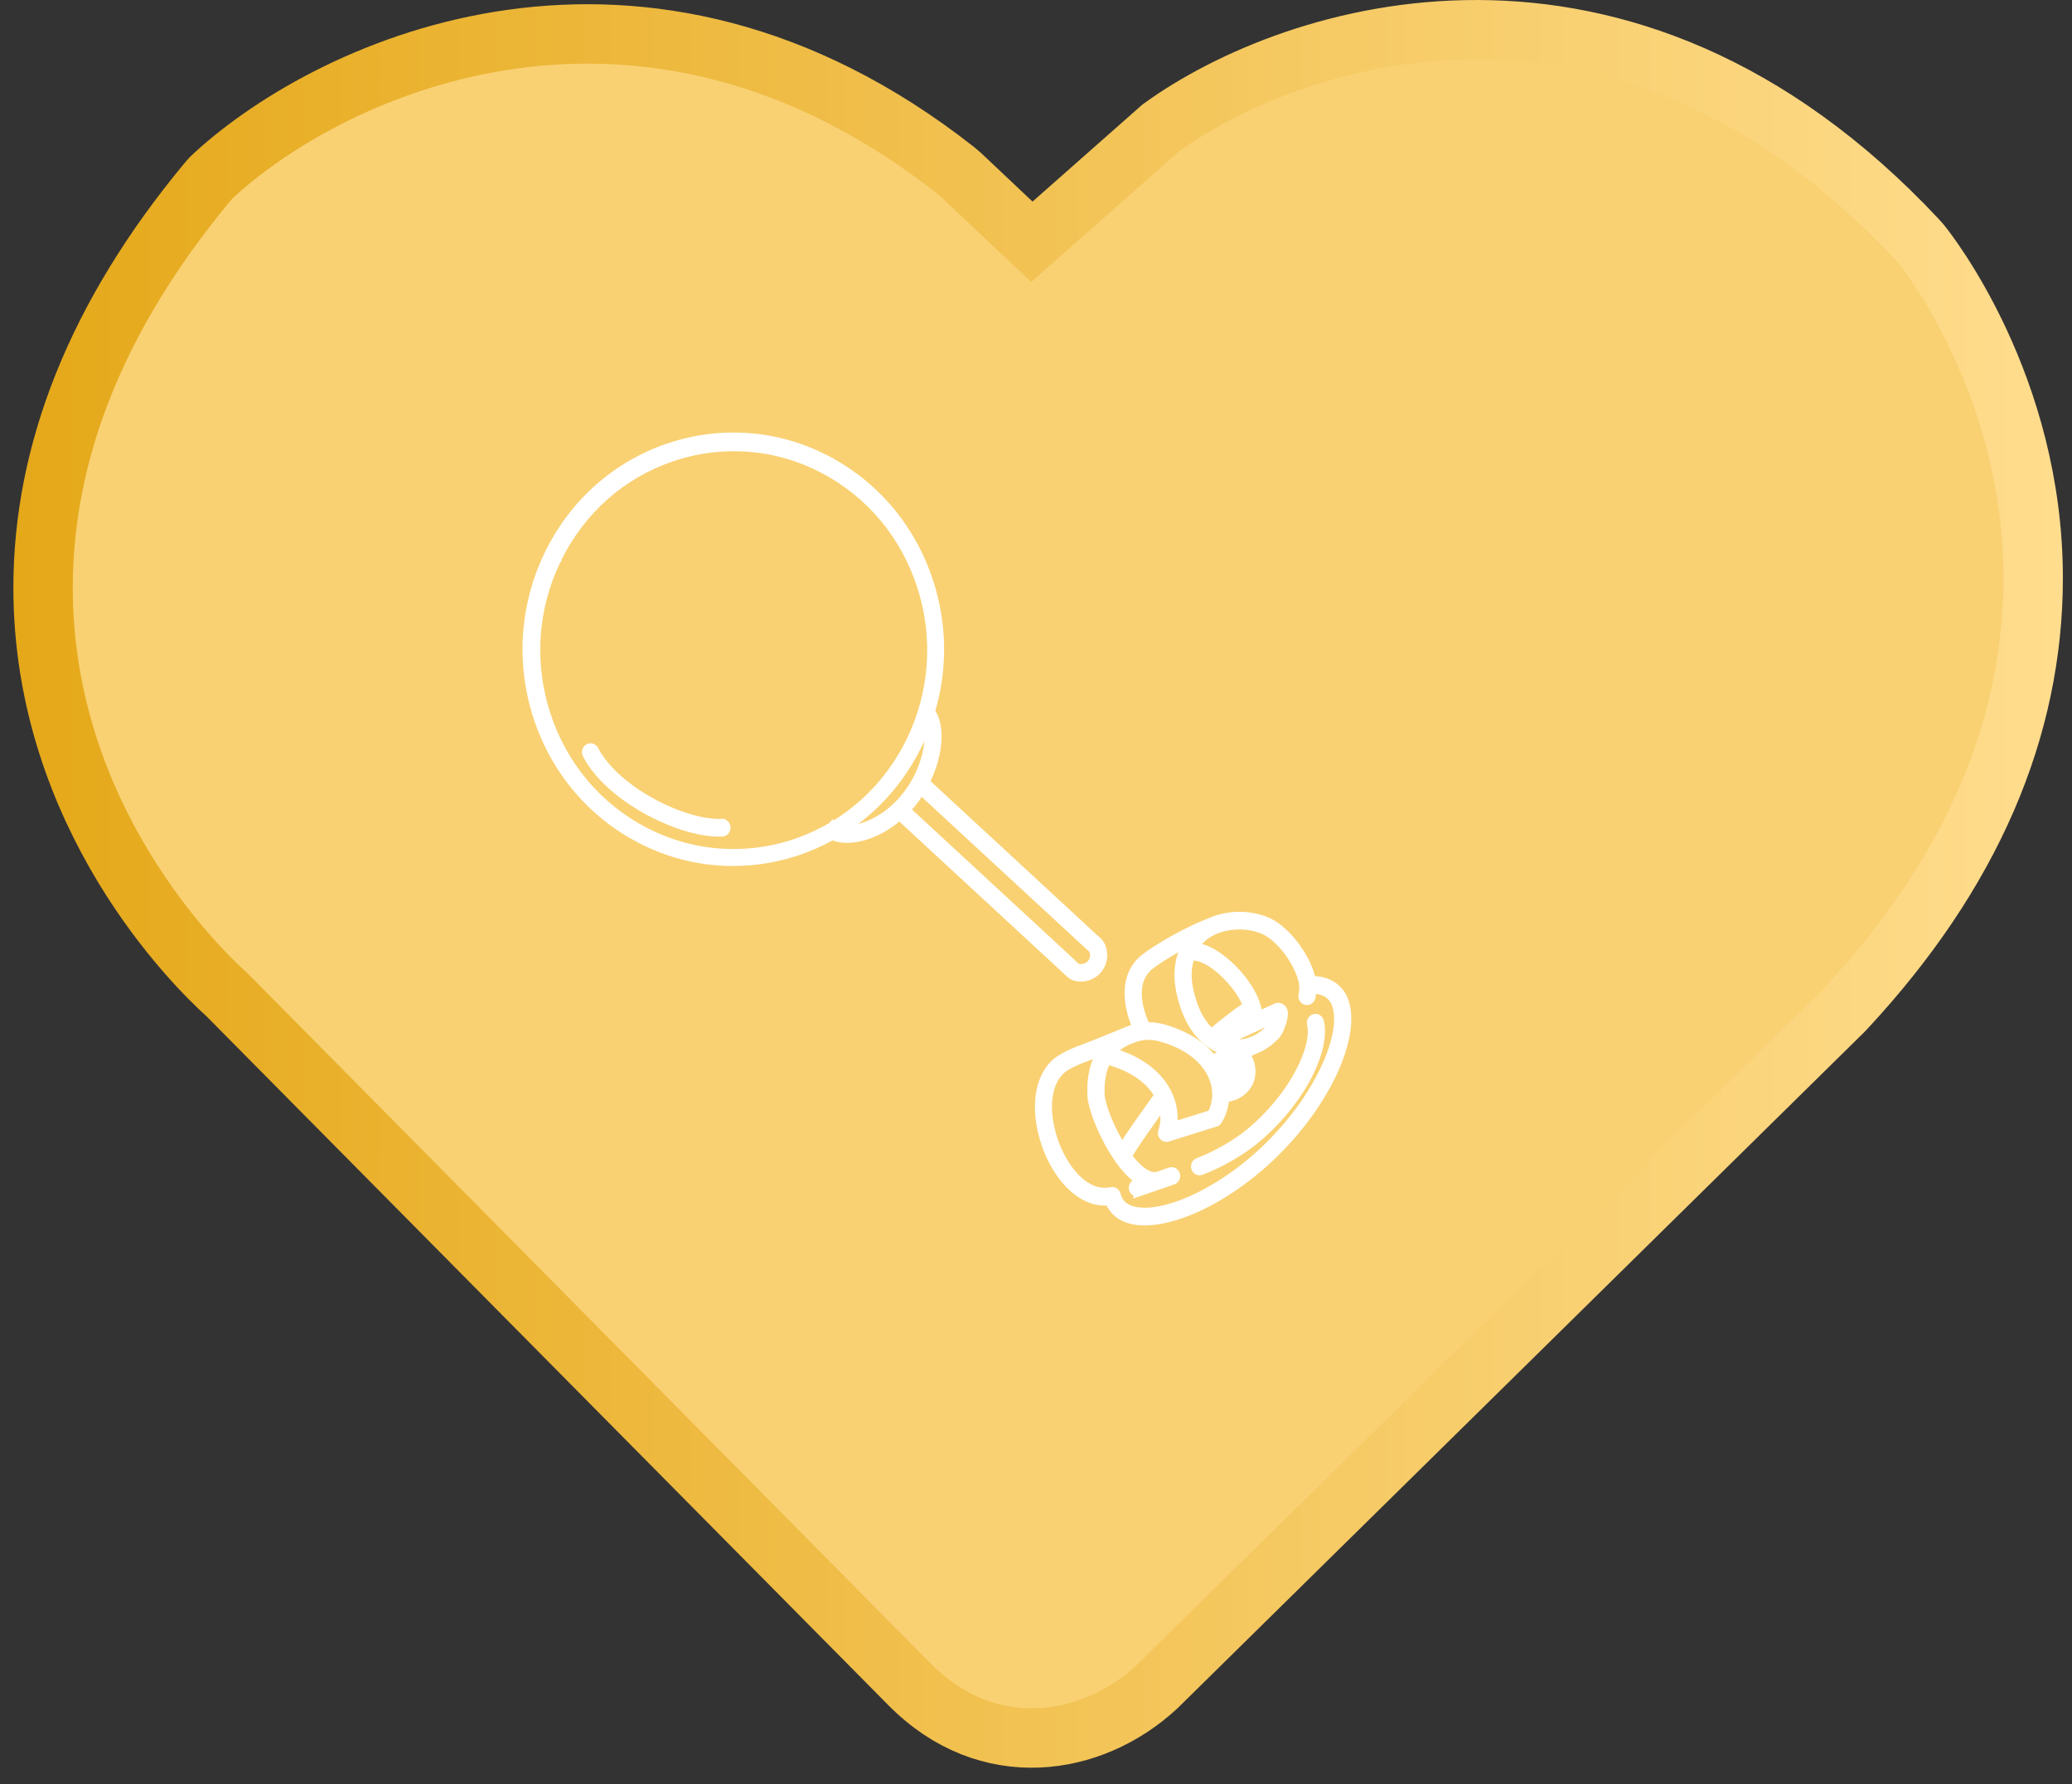 <svg xmlns="http://www.w3.org/2000/svg" width="115" height="99" viewBox="0 0 115 99" fill="none"><rect x="0" y="0" width="115" height="99" fill="#333333" stroke="none"/><path d="M56.176 12.384L57.271 13.417L58.399 12.421L64.441 7.087C68.147 4.401 74.559 1.621 82.042 1.649C89.527 1.676 98.184 4.509 106.396 13.275L106.619 13.527C107.005 14.003 112.845 21.412 112.845 32.075C112.845 40.444 109.409 48.475 102.434 55.97L102.287 56.124L64.21 93.603C60.6 96.949 54.817 97.848 50.49 93.472L50.489 93.471L12.618 55.218L12.585 55.185L12.55 55.154C10.868 53.638 2.391 45.317 2.391 32.608C2.391 25.062 5.376 17.514 11.456 10.168L11.708 9.876L11.938 9.66C18.558 3.633 35.629 -4.199 52.998 9.418L53.346 9.714L56.176 12.384Z" fill="#F9D173" stroke="url(#paint0_linear_158_23)" stroke-width="3.297"></path><path d="M63.537 68C63.364 68 63.198 67.989 63.042 67.967C62.419 67.879 61.939 67.626 61.618 67.212C61.542 67.114 61.476 67.008 61.42 66.894C61.385 66.896 61.35 66.896 61.315 66.896C60.579 66.896 59.85 66.55 59.206 65.895C58.822 65.504 58.469 65 58.186 64.436C57.913 63.892 57.702 63.288 57.577 62.686C57.25 61.116 57.517 59.743 58.31 58.92C58.772 58.439 59.58 58.136 60.229 57.892L60.247 57.885C60.385 57.834 60.516 57.785 60.642 57.734L62.347 57.043L62.393 57.022H62.397C62.529 56.965 62.657 56.916 62.782 56.876C62.5 56.164 62.376 55.445 62.431 54.823C62.501 54.012 62.849 53.372 63.464 52.919C63.926 52.578 64.547 52.191 65.214 51.828C65.869 51.471 66.522 51.164 67.052 50.963C67.413 50.795 67.813 50.683 68.239 50.629C68.421 50.606 68.609 50.594 68.794 50.594C69.624 50.594 70.394 50.82 70.963 51.23C71.468 51.594 71.96 52.134 72.349 52.753C72.65 53.229 72.871 53.724 72.985 54.167C73.393 54.189 73.751 54.295 74.052 54.483C74.486 54.755 74.775 55.176 74.912 55.735C75.197 56.906 74.783 58.615 73.777 60.426C72.816 62.154 71.399 63.836 69.787 65.159C68.192 66.469 66.469 67.408 64.935 67.802C64.432 67.932 63.962 67.997 63.538 67.997L63.537 68ZM61.732 65.867C61.951 65.867 62.142 66.021 62.194 66.24C62.228 66.379 62.284 66.5 62.361 66.598C62.524 66.808 62.795 66.941 63.167 66.992C63.281 67.008 63.404 67.016 63.533 67.016C63.878 67.016 64.27 66.96 64.698 66.849C66.082 66.493 67.719 65.596 69.188 64.39C70.708 63.142 72.042 61.56 72.944 59.936C73.829 58.342 74.208 56.897 73.982 55.97C73.909 55.669 73.764 55.45 73.552 55.318C73.415 55.232 73.245 55.177 73.046 55.154C73.036 55.234 73.023 55.309 73.008 55.378C72.957 55.605 72.761 55.77 72.543 55.77H72.534C72.386 55.767 72.251 55.696 72.162 55.578C72.073 55.459 72.043 55.307 72.077 55.162C72.091 55.104 72.101 55.032 72.108 54.947C72.117 54.822 72.113 54.721 72.11 54.699C72.075 54.319 71.864 53.792 71.545 53.285C71.22 52.769 70.817 52.324 70.412 52.031C70.009 51.74 69.42 51.574 68.796 51.574C68.648 51.574 68.497 51.583 68.349 51.602C68.023 51.643 67.709 51.73 67.438 51.856C67.426 51.861 67.414 51.867 67.402 51.873C67.119 52.009 66.891 52.182 66.724 52.387C66.768 52.399 66.81 52.411 66.855 52.425C67.553 52.65 68.407 53.314 69.079 54.157C69.588 54.795 69.915 55.442 70.025 56.017L70.767 55.675L70.784 55.672C70.838 55.655 70.892 55.646 70.946 55.646C71.019 55.646 71.091 55.662 71.158 55.694C71.271 55.745 71.466 55.882 71.481 56.218C71.484 56.31 71.474 56.411 71.451 56.532C71.382 56.882 71.181 57.391 70.994 57.593C70.723 57.883 70.424 58.119 70.103 58.295L70.093 58.3C69.97 58.366 69.846 58.423 69.723 58.469L69.459 58.59C69.479 58.624 69.497 58.658 69.515 58.694C69.676 59.028 69.724 59.454 69.642 59.832C69.619 59.939 69.584 60.043 69.539 60.142C69.386 60.475 69.112 60.759 68.767 60.942C68.584 61.039 68.393 61.102 68.205 61.127C68.175 61.364 68.118 61.595 68.035 61.818C67.992 61.936 67.939 62.053 67.88 62.166C67.869 62.187 67.857 62.206 67.844 62.224C67.791 62.358 67.68 62.464 67.542 62.507L64.895 63.335C64.846 63.352 64.794 63.361 64.743 63.361C64.691 63.361 64.635 63.351 64.584 63.332C64.466 63.291 64.369 63.201 64.313 63.084C64.258 62.966 64.251 62.833 64.293 62.71C64.383 62.445 64.419 62.168 64.399 61.887C63.867 62.635 63.155 63.637 62.865 64.134C63.322 64.717 63.749 65.037 64.079 65.037C64.088 65.037 64.096 65.037 64.106 65.037C64.145 65.035 64.184 65.028 64.223 65.014L64.24 65.009L64.247 65.007L64.878 64.79C64.927 64.772 64.977 64.764 65.029 64.764C65.235 64.764 65.416 64.899 65.481 65.099C65.521 65.222 65.512 65.355 65.455 65.473C65.397 65.59 65.299 65.677 65.18 65.719L62.9 66.505L62.913 66.346C62.802 66.289 62.714 66.19 62.673 66.064C62.633 65.94 62.642 65.806 62.699 65.689C62.735 65.615 62.788 65.553 62.852 65.507C62.546 65.258 62.24 64.921 61.938 64.499C61.312 63.623 60.835 62.566 60.598 61.87C60.497 61.573 60.373 61.151 60.356 60.817C60.315 60.045 60.416 59.358 60.654 58.771C60.647 58.774 60.555 58.808 60.555 58.808C59.994 59.019 59.297 59.28 58.983 59.607C58.42 60.193 58.245 61.239 58.504 62.479C58.611 62.993 58.792 63.514 59.027 63.984C59.264 64.454 59.555 64.873 59.871 65.197C60.332 65.666 60.831 65.913 61.316 65.913C61.42 65.913 61.526 65.902 61.629 65.879C61.661 65.872 61.695 65.869 61.728 65.869L61.732 65.867ZM61.558 59.109C61.361 59.569 61.279 60.127 61.312 60.769C61.322 60.937 61.391 61.222 61.502 61.55C61.689 62.1 61.973 62.715 62.286 63.257C62.691 62.631 63.317 61.754 63.758 61.136C63.758 61.136 63.984 60.82 64.026 60.761C63.64 60.146 62.984 59.642 62.126 59.304C61.963 59.24 61.821 59.189 61.692 59.148C61.646 59.134 61.602 59.12 61.558 59.109ZM62.167 58.278C62.267 58.313 62.365 58.35 62.466 58.389C63.532 58.81 64.359 59.463 64.856 60.279C65.213 60.865 65.385 61.523 65.359 62.169L67.081 61.63C67.106 61.576 67.128 61.523 67.148 61.469C67.344 60.944 67.323 60.357 67.089 59.816C66.823 59.2 66.3 58.666 65.579 58.271C65.404 58.174 65.209 58.084 64.999 58.001C64.481 57.797 64.116 57.708 63.781 57.7C63.765 57.7 63.75 57.7 63.736 57.7C63.421 57.7 63.104 57.776 62.737 57.939C62.725 57.944 62.712 57.95 62.699 57.955L62.606 57.998C62.446 58.075 62.3 58.168 62.168 58.278L62.167 58.278ZM63.796 56.722C64.254 56.731 64.715 56.84 65.338 57.086C65.572 57.177 65.804 57.286 66.027 57.408C66.561 57.7 67.01 58.058 67.364 58.473L67.541 58.392C67.209 58.239 66.896 58.022 66.619 57.75C66.126 57.265 65.749 56.627 65.501 55.854C65.256 55.093 65.157 54.46 65.192 53.863C65.213 53.506 65.281 53.167 65.399 52.84C64.876 53.136 64.393 53.443 64.019 53.718C63.639 53.998 63.424 54.4 63.379 54.911C63.319 55.597 63.563 56.294 63.755 56.722H63.796ZM68.765 57.675C68.955 57.67 69.145 57.636 69.331 57.572L69.373 57.557L69.667 57.424C69.863 57.317 70.05 57.175 70.224 57.003L69.808 57.193C69.763 57.224 69.714 57.247 69.662 57.261L68.765 57.674V57.675ZM66.256 53.29C66.193 53.494 66.156 53.702 66.144 53.92C66.117 54.39 66.2 54.907 66.407 55.545C66.602 56.151 66.886 56.646 67.251 57.014C67.514 56.789 67.82 56.54 68.15 56.288C68.417 56.082 68.689 55.883 68.934 55.712C68.801 55.417 68.6 55.099 68.346 54.78C67.793 54.088 67.098 53.531 66.574 53.362C66.542 53.352 66.511 53.343 66.479 53.337C66.395 53.318 66.323 53.303 66.257 53.291L66.256 53.29ZM66.58 65.217C66.383 65.217 66.204 65.089 66.134 64.899C66.042 64.646 66.168 64.363 66.413 64.268C66.907 64.079 67.409 63.839 67.905 63.556C68.393 63.277 68.843 62.971 69.21 62.669C70.271 61.797 71.201 60.695 71.829 59.564C72.412 58.516 72.682 57.533 72.559 56.918L72.547 56.868C72.484 56.607 72.639 56.34 72.894 56.274C72.933 56.264 72.972 56.258 73.01 56.258C73.229 56.258 73.42 56.411 73.473 56.63C73.684 57.492 73.386 58.738 72.657 60.05C71.97 61.286 70.957 62.487 69.804 63.434C69.397 63.768 68.9 64.106 68.369 64.411C67.837 64.715 67.291 64.976 66.747 65.184C66.694 65.205 66.638 65.216 66.581 65.216L66.58 65.217ZM59.999 54.465C59.903 54.465 59.805 54.456 59.708 54.437C59.396 54.376 59.229 54.209 59.083 54.063C59.058 54.038 59.032 54.012 58.998 53.981L49.916 45.587C49.414 46.001 48.856 46.325 48.29 46.529C47.855 46.686 47.416 46.769 47.02 46.769C46.719 46.769 46.446 46.724 46.209 46.633C45.627 46.952 45.018 47.22 44.394 47.434C43.195 47.844 41.949 48.053 40.689 48.053C38.865 48.053 37.108 47.625 35.466 46.78L35.393 46.741C32.636 45.299 30.58 42.844 29.602 39.825C28.631 36.818 28.84 33.599 30.191 30.753L30.277 30.572L30.279 30.57C31.682 27.736 34.07 25.623 37.007 24.618C38.204 24.208 39.451 24 40.709 24C42.494 24 44.216 24.411 45.83 25.221L45.933 25.273L46.273 25.447L46.266 25.453C48.892 26.911 50.849 29.305 51.795 32.228C52.56 34.589 52.6 37.083 51.912 39.45C52.26 39.979 52.354 40.847 52.162 41.813C52.06 42.323 51.884 42.849 51.648 43.347L60.829 51.831C60.865 51.864 60.901 51.895 60.934 51.924C61.129 52.092 61.313 52.251 61.408 52.641C61.459 52.853 61.466 53.066 61.427 53.274C61.376 53.549 61.248 53.803 61.056 54.008C60.867 54.21 60.626 54.352 60.359 54.421C60.243 54.451 60.122 54.466 60 54.466L59.999 54.465ZM59.643 53.263C59.677 53.294 59.716 53.333 59.753 53.37C59.811 53.428 59.861 53.477 59.891 53.484C59.93 53.491 59.968 53.495 60.005 53.495C60.049 53.495 60.093 53.489 60.133 53.479C60.227 53.455 60.31 53.406 60.373 53.337C60.436 53.27 60.479 53.188 60.495 53.099C60.508 53.031 60.505 52.959 60.488 52.886C60.469 52.812 60.44 52.783 60.327 52.686L60.309 52.67C60.274 52.64 60.236 52.608 60.197 52.571L51.16 44.221C51.036 44.406 50.905 44.582 50.769 44.747C50.721 44.805 50.671 44.864 50.619 44.922L59.643 53.261V53.263ZM35.923 45.944C37.431 46.719 39.044 47.112 40.717 47.112C41.872 47.112 43.016 46.921 44.117 46.544C44.779 46.318 45.421 46.023 46.027 45.671L46.201 45.458L46.265 45.526C48.007 44.448 49.408 42.892 50.323 41.012C51.606 38.376 51.813 35.384 50.907 32.587C50.007 29.806 48.111 27.549 45.566 26.227L45.526 26.206C44.018 25.431 42.405 25.038 40.732 25.038C39.576 25.038 38.432 25.228 37.331 25.605C34.648 26.524 32.465 28.451 31.175 31.034V31.122L31.089 31.21C29.837 33.829 29.642 36.792 30.54 39.562C31.442 42.345 33.338 44.602 35.882 45.925L35.921 45.944L35.923 45.944ZM51.305 41.114C51.259 41.215 51.212 41.316 51.163 41.414C50.331 43.123 49.124 44.596 47.639 45.718C47.751 45.69 47.865 45.656 47.979 45.614C48.735 45.342 49.467 44.809 50.04 44.115C50.632 43.398 51.056 42.514 51.232 41.626C51.267 41.449 51.291 41.277 51.304 41.114H51.305ZM39.901 46.421C38.703 46.421 37.104 45.913 35.623 45.063C34.089 44.182 32.928 43.081 32.354 41.963C32.232 41.724 32.321 41.427 32.553 41.301C32.622 41.264 32.698 41.245 32.775 41.245C32.952 41.245 33.114 41.344 33.197 41.506C33.679 42.444 34.732 43.428 36.087 44.207C37.412 44.969 38.872 45.441 39.897 45.441C39.949 45.441 39.999 45.44 40.048 45.438L40.222 45.429L40.24 45.47C40.413 45.537 40.538 45.705 40.546 45.907C40.557 46.177 40.353 46.406 40.091 46.417C40.03 46.42 39.966 46.422 39.901 46.422V46.421Z" fill="white"></path><defs><linearGradient id="paint0_linear_158_23" x1="0.742" y1="49.045" x2="114.494" y2="49.045" gradientUnits="userSpaceOnUse"><stop stop-color="#E5A819"></stop><stop offset="1" stop-color="#FFDD8E"></stop></linearGradient></defs></svg>